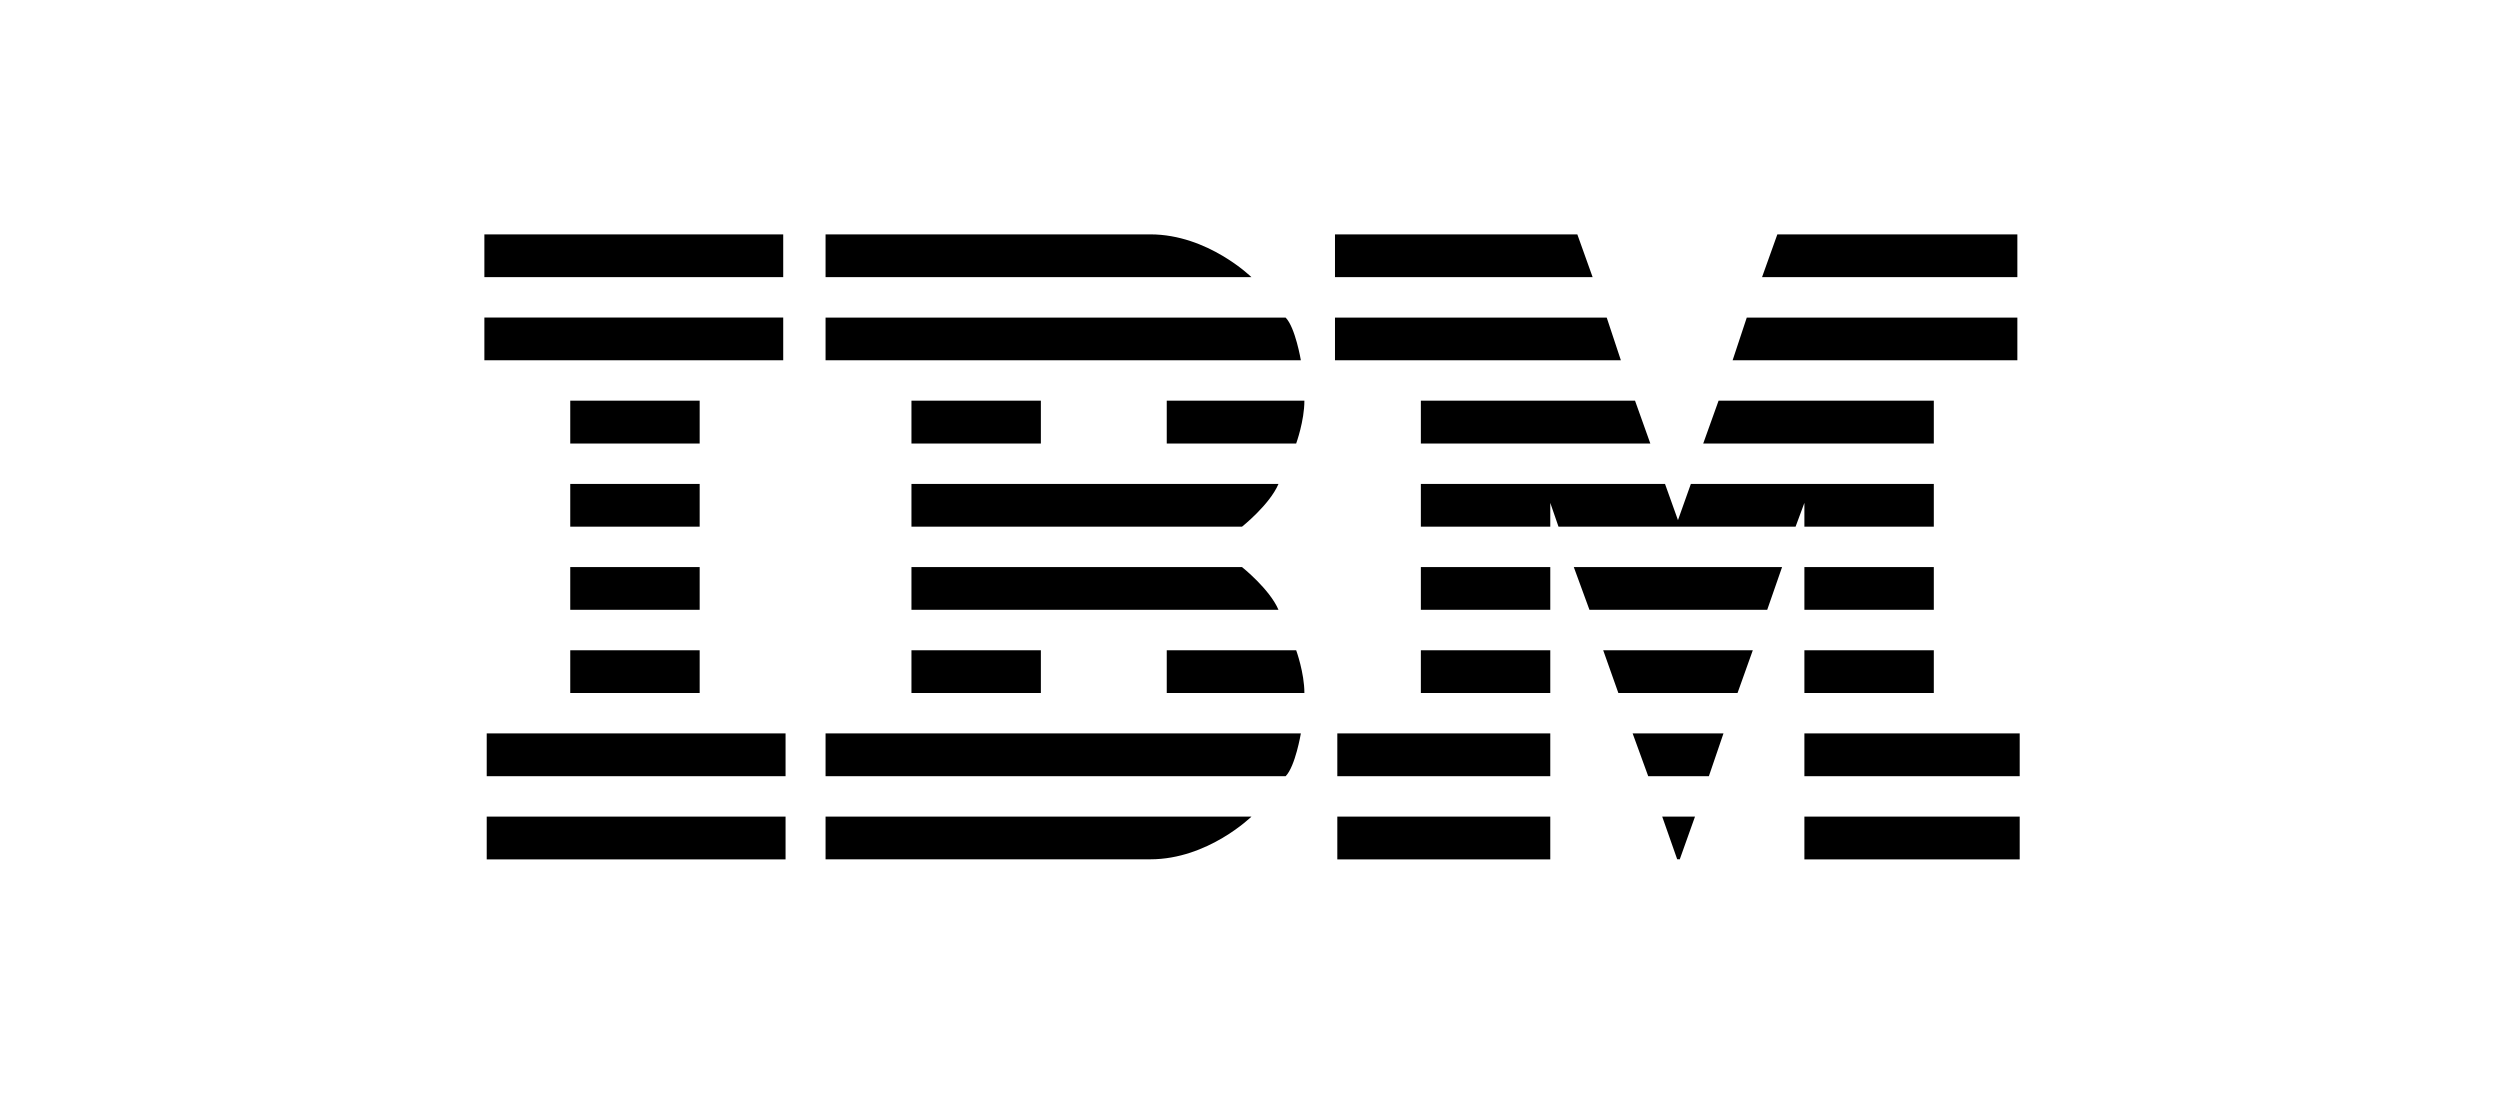 <svg width="160" height="70" viewBox="0 0 160 70" fill="none" xmlns="http://www.w3.org/2000/svg">
<path d="M31 15V17.737H50.126V15H31ZM52.836 15V17.737H80.092C80.092 17.737 77.308 15 73.621 15H52.836ZM85.439 15V17.737H101.928L100.949 15H85.439ZM113.75 15L112.771 17.737H129.111V15H113.75ZM31 20.322V23.059H50.126V20.322H31ZM52.836 20.326V23.059H83.255C83.255 23.059 82.9 20.953 82.28 20.326H52.836ZM85.439 20.326V23.059H103.736L102.83 20.326H85.439ZM111.793 20.326L110.887 23.059H129.111V20.326H111.793ZM36.496 25.644V28.385H44.779V25.644H36.496ZM58.333 25.644V28.385H66.616V25.644H58.333ZM74.672 25.644V28.385H82.955C82.955 28.385 83.481 26.938 83.481 25.644H74.672ZM90.935 25.644V28.385H105.621L104.642 25.644H90.935ZM109.989 25.644L109.006 28.385H123.764V25.644H109.989ZM36.496 30.971V33.707H44.779V30.971H36.496ZM58.333 30.971V33.707H79.489C79.489 33.707 81.259 32.303 81.823 30.971H58.333ZM90.935 30.971V33.707H99.218V32.184L99.744 33.707H114.917L115.481 32.184V33.707H123.764V30.971H108.215L107.39 33.289L106.561 30.971H90.935ZM36.496 36.293V39.029H44.779V36.293H36.496ZM58.333 36.293V39.029H81.823C81.259 37.701 79.489 36.293 79.489 36.293H58.333ZM90.935 36.293V39.029H99.218V36.293H90.935ZM100.723 36.293L101.725 39.029H113.101L114.053 36.293H100.723ZM115.481 36.293V39.029H123.764V36.293H115.481ZM36.496 41.615V44.352H44.779V41.615H36.496ZM58.333 41.615V44.352H66.616V41.615H58.333ZM74.672 41.615V44.352H83.481C83.481 43.06 82.955 41.615 82.955 41.615H74.672ZM90.935 41.615V44.352H99.218V41.615H90.935ZM102.604 41.615L103.575 44.352H111.202L112.18 41.615H102.604ZM115.481 41.615V44.352H123.764V41.615H115.481ZM31.15 46.937V49.678H50.276V46.937H31.15ZM52.836 46.937V49.678H82.28C82.9 49.05 83.255 46.937 83.255 46.937H52.836ZM85.588 46.937V49.678H99.218V46.937H85.588ZM104.488 46.937L105.486 49.678H109.367L110.303 46.937H104.488ZM115.481 46.937V49.678H129.261V46.937H115.481ZM31.15 52.263V55H50.276V52.263H31.15ZM52.836 52.263V54.996H73.621C77.308 54.996 80.092 52.263 80.092 52.263H52.836ZM85.588 52.263V55H99.218V52.263H85.588ZM106.381 52.263L107.34 54.992L107.505 54.996L108.48 52.263H106.381ZM115.481 52.263V55H129.261V52.263H115.481Z" fill="black"/>
</svg>
